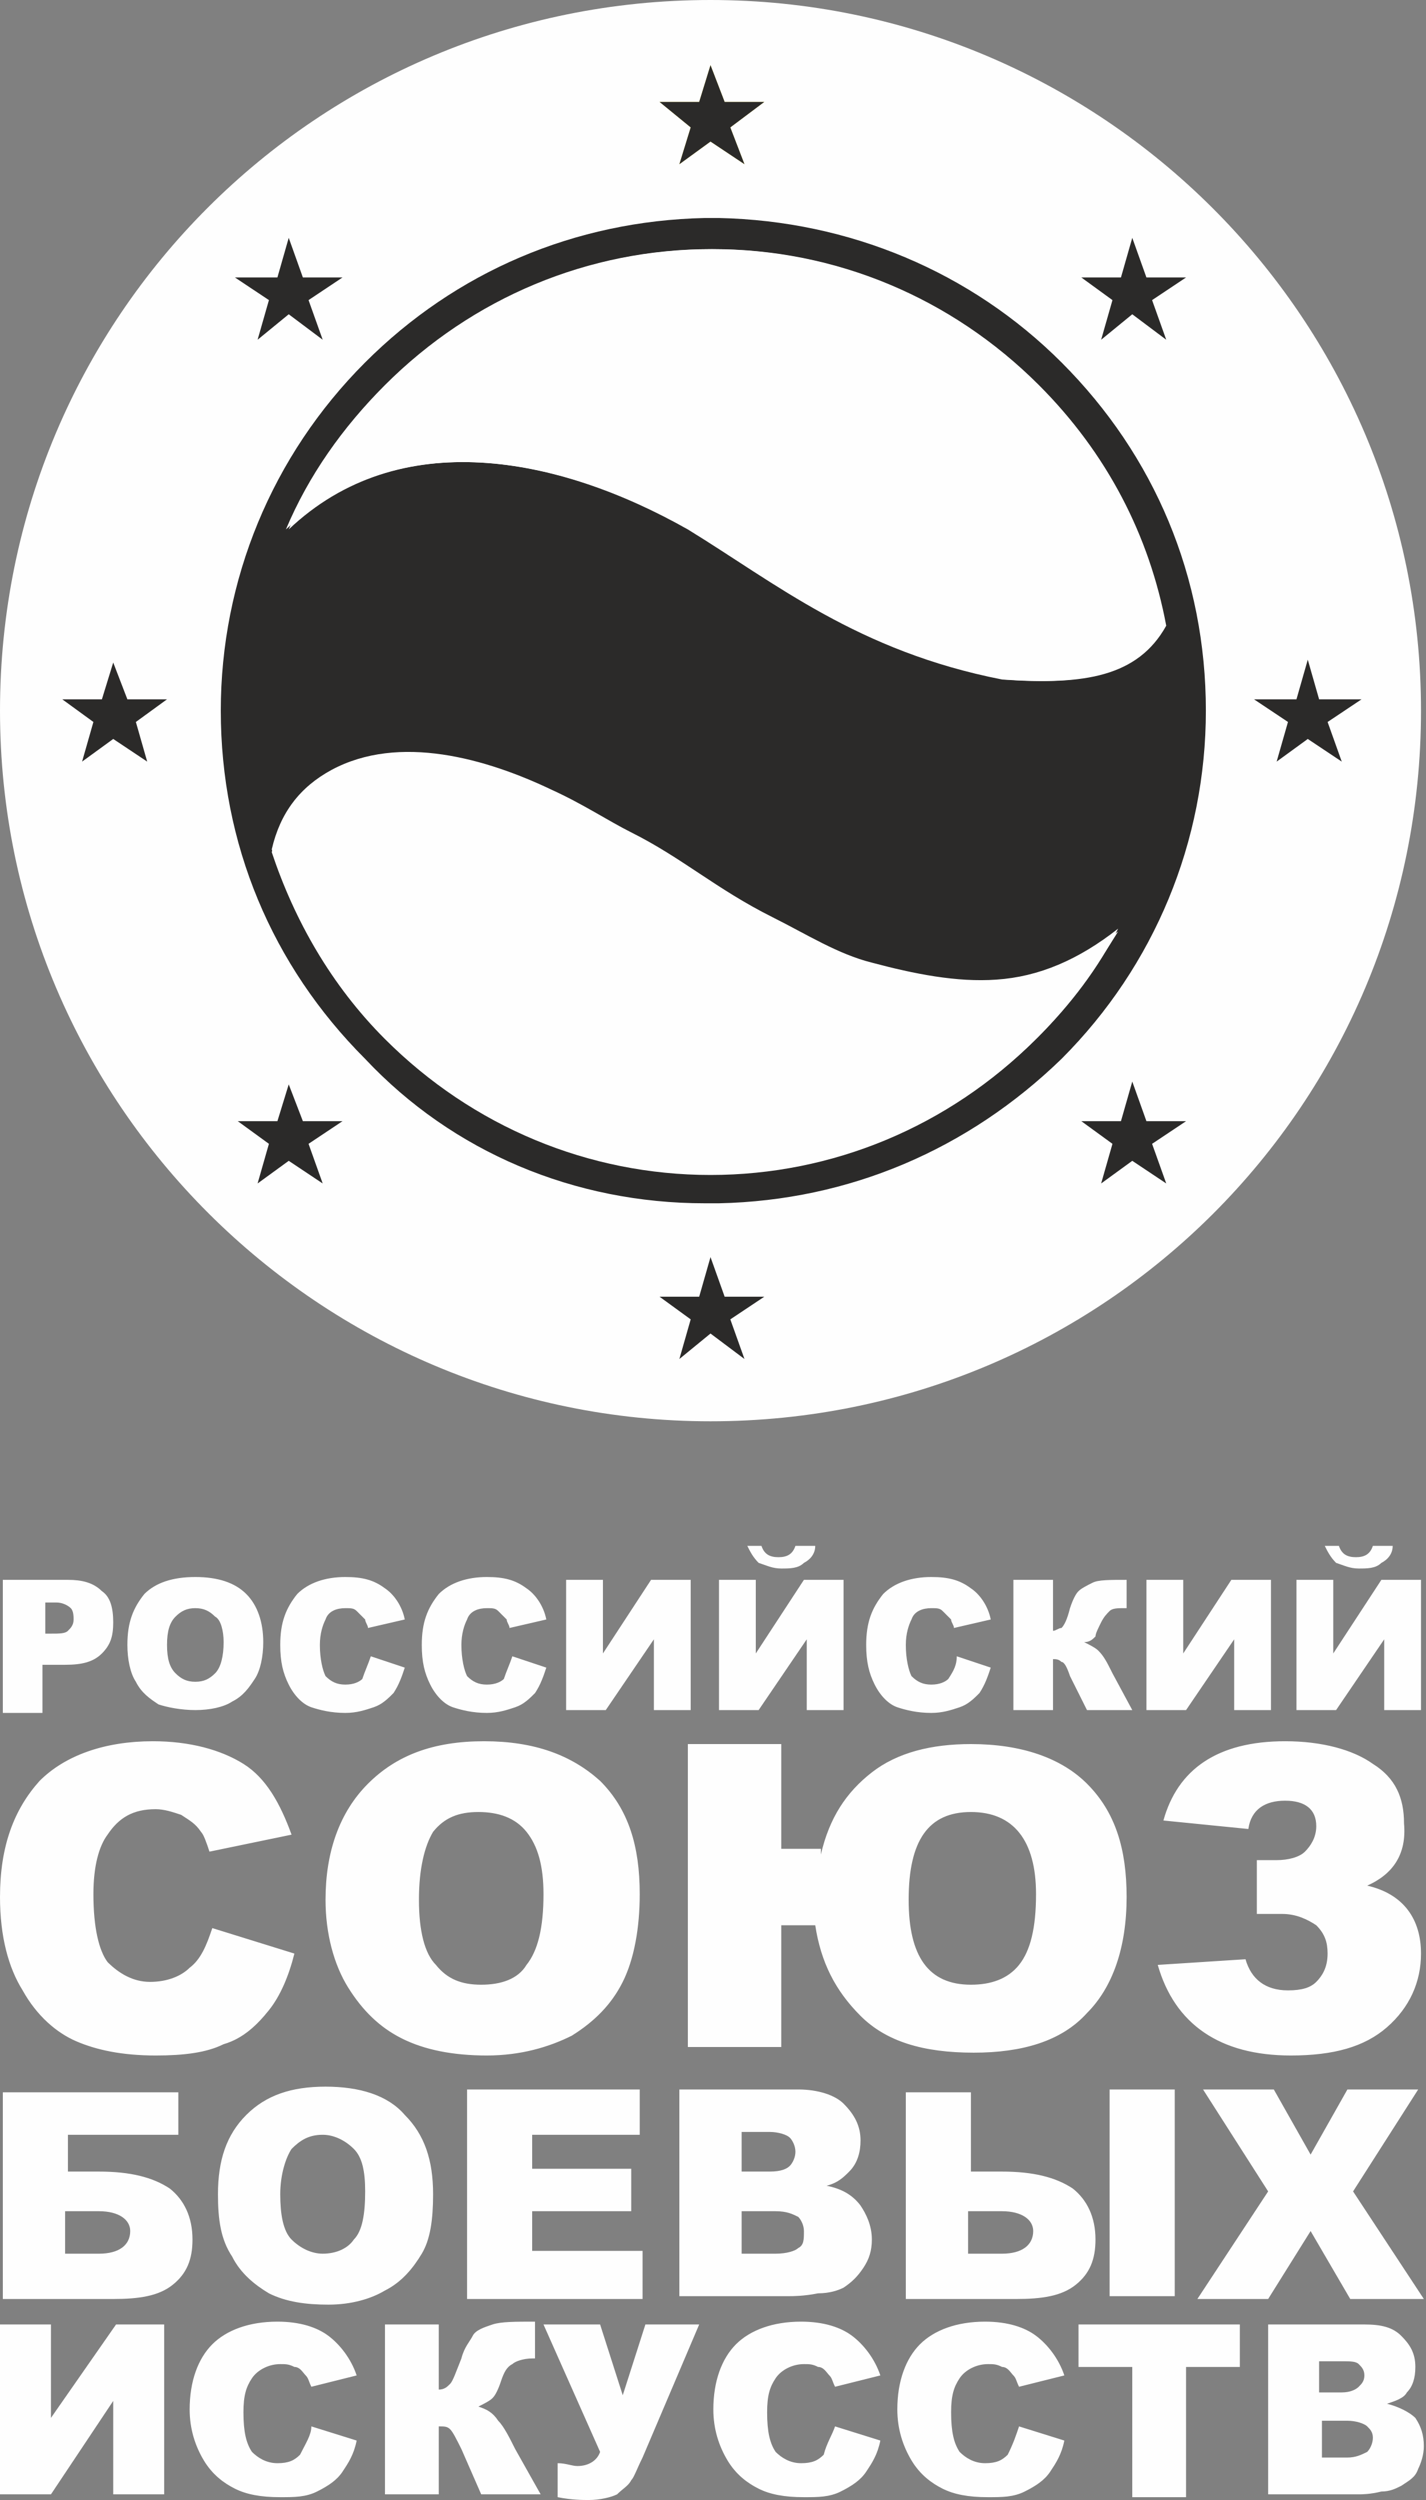 <?xml version="1.0" encoding="UTF-8"?> <svg xmlns="http://www.w3.org/2000/svg" width="267" height="468" viewBox="0 0 267 468" fill="none"><rect x="0" y="0" width="267" height="468" fill="#808080" stroke="none"/> <path fill-rule="evenodd" clip-rule="evenodd" d="M0 133.033C0 206.704 59.891 266.065 133.033 266.065C206.704 266.065 266.065 206.704 266.065 133.033C266.065 59.361 206.174 0 133.033 0C59.361 0 0 59.361 0 133.033Z" fill="#FEFEFE"></path> <path fill-rule="evenodd" clip-rule="evenodd" d="M72.081 193.984C62.011 183.914 55.121 171.724 50.881 159.003C52.471 152.113 56.181 147.343 62.011 144.163C74.731 137.273 91.162 142.043 103.352 147.873C109.182 150.523 113.952 153.703 118.192 155.823C127.732 160.593 134.092 166.424 144.692 171.724C151.053 174.904 156.883 178.614 163.243 180.204C171.193 182.324 179.143 183.914 186.563 183.384C194.514 182.854 201.934 179.674 209.354 173.844C205.644 181.264 200.344 188.154 194.514 193.984C178.083 210.414 156.353 219.425 133.562 219.425C110.242 219.425 88.511 210.414 72.081 193.984ZM72.081 72.081C88.511 55.651 110.242 46.641 133.032 46.641C156.353 46.641 177.553 55.651 193.984 72.081C206.174 84.272 214.654 100.172 217.834 117.132C212.534 126.672 202.464 128.263 187.624 127.203C160.593 121.903 145.222 109.182 128.792 99.112C104.412 85.332 74.731 79.501 53.531 99.112C57.771 89.041 64.131 80.031 72.081 72.081ZM131.973 225.255H134.623C159.003 224.725 181.264 215.185 198.754 198.224C216.244 180.734 225.784 157.413 225.784 133.033C225.784 108.122 216.244 85.332 198.754 67.842C181.794 50.881 159.003 41.34 134.623 40.81H131.973C107.592 41.34 85.332 50.881 68.371 67.842C50.881 85.332 41.34 108.652 41.34 133.033C41.34 157.943 50.881 180.734 68.371 198.224C84.802 215.715 107.592 225.255 131.973 225.255Z" fill="#2B2A29"></path> <path d="M193.984 194.514C177.554 210.944 155.823 219.954 133.033 219.954C110.242 219.954 88.512 210.944 72.081 194.514C62.011 184.443 55.121 172.253 50.881 159.533C52.471 152.643 56.181 147.873 62.011 144.693C74.731 137.803 91.162 142.573 103.352 148.403C109.182 151.053 113.952 154.233 118.192 156.353C127.732 161.123 134.092 166.953 144.693 172.253C151.053 175.433 156.883 179.143 163.243 180.733C171.193 182.853 179.144 184.443 186.564 183.913C194.514 183.383 201.934 180.204 209.354 174.374C205.114 181.264 200.344 188.153 193.984 194.514Z" fill="#FEFEFE"></path> <path d="M129.322 99.112C145.752 109.182 161.122 121.903 188.153 127.203C202.993 128.263 213.063 126.673 218.363 117.132C215.183 100.172 207.233 84.802 194.513 72.081C178.083 55.651 156.352 46.641 133.562 46.641C110.241 46.641 89.041 55.651 72.61 72.081C64.66 80.031 58.3 89.042 54.06 99.112C74.73 79.501 104.411 85.332 129.322 99.112Z" fill="#FEFEFE"></path> <path d="M135.683 19.08H143.103L136.743 23.85L139.393 30.741L133.033 26.5L127.203 30.741L129.323 23.85L123.492 19.08H130.913L133.033 12.191L135.683 19.08Z" fill="#FDEE4C"></path> <path d="M56.711 51.941H64.132L57.772 56.181L60.422 63.601L54.061 58.831L48.231 63.601L50.352 56.181L43.991 51.941H51.941L54.061 44.521L56.711 51.941Z" fill="#2B2A29"></path> <path d="M23.85 130.912H31.27L25.44 135.153L27.56 142.573L21.2 138.333L15.37 142.573L17.489 135.153L11.659 130.912H19.08L21.2 124.023L23.85 130.912Z" fill="#2B2A29"></path> <path d="M56.711 209.884H64.131L57.771 214.124L60.421 221.545L54.061 217.304L48.231 221.545L50.351 214.124L44.521 209.884H51.941L54.061 202.994L56.711 209.884Z" fill="#2B2A29"></path> <path d="M135.683 242.745H143.103L136.743 246.985L139.393 254.405L133.033 249.635L127.203 254.405L129.323 246.985L123.492 242.745H130.913L133.033 235.325L135.683 242.745Z" fill="#2B2A29"></path> <path d="M214.654 209.884H222.074L215.714 214.124L218.364 221.545L212.004 217.304L206.174 221.545L208.294 214.124L202.464 209.884H209.884L212.004 202.464L214.654 209.884Z" fill="#2B2A29"></path> <path d="M246.986 130.912H254.936L248.576 135.153L251.226 142.573L244.865 138.333L239.035 142.573L241.156 135.153L234.795 130.912H242.745L244.865 123.493L246.986 130.912Z" fill="#2B2A29"></path> <path d="M214.654 51.941H222.074L215.714 56.181L218.364 63.601L212.004 58.831L206.174 63.601L208.294 56.181L202.464 51.941H209.884L212.004 44.521L214.654 51.941Z" fill="#2B2A29"></path> <path d="M135.683 19.08H143.103L136.743 23.85L139.393 30.741L133.033 26.5L127.203 30.741L129.323 23.85L123.492 19.08H130.913L133.033 12.191L135.683 19.08Z" fill="#2B2A29"></path> <path d="M260.765 289.386C260.765 290.976 259.705 292.036 258.645 292.566C257.585 293.626 255.995 293.626 254.405 293.626C252.815 293.626 251.755 293.096 250.165 292.566C249.105 291.506 248.575 290.446 248.045 289.386H250.695C251.225 290.976 252.285 291.506 253.876 291.506C255.466 291.506 256.525 290.976 257.055 289.386H260.765ZM266.065 295.746V320.127H259.176V306.876L250.165 320.127H242.745V295.746H249.635V309.526L258.645 295.746H266.065ZM237.975 295.746V320.127H231.085V306.876L222.075 320.127H214.655V295.746H221.544V309.526L230.555 295.746H237.975ZM212.004 320.127H203.524L200.344 313.766C199.814 312.176 199.284 311.116 198.754 311.116C198.224 310.586 197.694 310.586 197.164 310.586V320.127H189.744V295.746H197.164V305.286C197.694 305.286 198.224 304.756 198.754 304.756C199.284 304.226 199.814 303.166 200.344 301.046C200.874 299.456 201.404 298.396 201.934 297.866C202.464 297.336 203.524 296.806 204.584 296.276C205.644 295.746 207.764 295.746 210.944 295.746V301.046H210.414C209.354 301.046 208.294 301.046 207.764 301.576C207.234 302.106 206.705 302.636 206.174 303.697C205.644 304.757 205.114 305.817 205.114 306.347C204.584 306.877 204.054 307.406 202.994 307.406C204.054 307.936 205.114 308.467 205.644 308.997C206.704 310.057 207.234 311.116 208.294 313.236L212.004 320.127ZM179.143 310.056L185.504 312.177C184.974 313.767 184.444 315.357 183.384 316.947C182.324 318.007 181.264 319.067 179.674 319.597C178.084 320.127 176.494 320.657 174.374 320.657C171.724 320.657 169.603 320.127 168.013 319.597C166.423 319.067 164.834 317.477 163.774 315.356C162.714 313.236 162.183 311.116 162.183 307.936C162.183 303.696 163.243 301.046 165.363 298.396C167.483 296.276 170.664 295.216 174.374 295.216C177.554 295.216 179.673 295.746 181.793 297.336C183.383 298.396 184.974 300.516 185.504 303.166L178.614 304.756C178.614 304.226 178.084 303.696 178.084 303.166C177.554 302.636 177.023 302.106 176.493 301.576C175.963 301.046 175.434 301.046 174.374 301.046C172.784 301.046 171.193 301.576 170.663 303.166C170.133 304.226 169.604 305.816 169.604 307.936C169.604 310.586 170.133 312.706 170.663 313.766C171.723 314.826 172.784 315.356 174.374 315.356C175.964 315.356 177.024 314.827 177.554 314.297C178.614 312.707 179.143 311.646 179.143 310.056ZM152.643 289.386C152.643 290.976 151.583 292.036 150.523 292.566C149.463 293.626 147.873 293.626 146.283 293.626C144.693 293.626 143.633 293.096 142.043 292.566C140.983 291.506 140.453 290.446 139.923 289.386H142.573C143.103 290.976 144.163 291.506 145.753 291.506C147.343 291.506 148.403 290.976 148.933 289.386H152.643ZM157.943 295.746V320.127H151.053V306.876L142.043 320.127H134.623V295.746H141.513V309.526L150.523 295.746H157.943ZM129.323 295.746V320.127H122.432V306.876L113.423 320.127H106.002V295.746H112.892V309.526L121.903 295.746H129.323ZM95.932 310.056L102.292 312.177C101.762 313.767 101.232 315.357 100.172 316.947C99.112 318.007 98.052 319.067 96.462 319.597C94.872 320.127 93.282 320.657 91.162 320.657C88.512 320.657 86.392 320.127 84.802 319.597C83.212 319.067 81.621 317.477 80.561 315.356C79.501 313.236 78.972 311.116 78.972 307.936C78.972 303.696 80.032 301.046 82.152 298.396C84.272 296.276 87.452 295.216 91.162 295.216C94.342 295.216 96.462 295.746 98.582 297.336C100.172 298.396 101.762 300.516 102.292 303.166L95.402 304.756C95.402 304.226 94.872 303.696 94.872 303.166C94.342 302.636 93.812 302.106 93.282 301.576C92.752 301.046 92.222 301.046 91.162 301.046C89.572 301.046 87.982 301.576 87.452 303.166C86.922 304.226 86.391 305.816 86.391 307.936C86.391 310.586 86.922 312.706 87.452 313.766C88.512 314.826 89.572 315.356 91.162 315.356C92.752 315.356 93.812 314.827 94.342 314.297C94.872 312.707 95.402 311.646 95.932 310.056ZM69.431 310.056L75.791 312.177C75.261 313.767 74.732 315.357 73.672 316.947C72.612 318.007 71.551 319.067 69.961 319.597C68.371 320.127 66.781 320.657 64.661 320.657C62.011 320.657 59.891 320.127 58.301 319.597C56.711 319.067 55.121 317.477 54.061 315.356C53.001 313.236 52.471 311.116 52.471 307.936C52.471 303.696 53.531 301.046 55.651 298.396C57.771 296.276 60.951 295.216 64.661 295.216C67.841 295.216 69.961 295.746 72.081 297.336C73.671 298.396 75.261 300.516 75.791 303.166L68.901 304.756C68.901 304.226 68.372 303.696 68.372 303.166C67.842 302.636 67.311 302.106 66.781 301.576C66.251 301.046 65.721 301.046 64.661 301.046C63.071 301.046 61.481 301.576 60.951 303.166C60.421 304.226 59.891 305.816 59.891 307.936C59.891 310.586 60.421 312.706 60.951 313.766C62.011 314.826 63.071 315.356 64.661 315.356C66.251 315.356 67.311 314.827 67.841 314.297C68.371 312.707 68.901 311.646 69.431 310.056ZM31.271 307.936C31.271 310.586 31.8 312.176 32.86 313.236C33.92 314.296 34.981 314.827 36.571 314.827C38.161 314.827 39.221 314.296 40.281 313.236C41.341 312.176 41.871 310.056 41.871 307.406C41.871 305.286 41.341 303.166 40.281 302.636C39.221 301.576 38.161 301.046 36.571 301.046C34.981 301.046 33.92 301.576 32.86 302.636C31.8 303.696 31.271 305.286 31.271 307.936ZM23.851 307.936C23.851 303.696 24.91 301.046 27.03 298.396C29.151 296.276 32.331 295.216 36.571 295.216C40.811 295.216 43.991 296.276 46.111 298.396C48.231 300.516 49.291 303.696 49.291 307.406C49.291 310.056 48.761 312.707 47.701 314.297C46.641 315.887 45.581 317.476 43.461 318.536C41.871 319.596 39.221 320.127 36.571 320.127C33.921 320.127 31.27 319.596 29.68 319.066C28.09 318.006 26.5 316.947 25.44 314.827C24.38 313.237 23.851 310.586 23.851 307.936ZM7.42 305.816H9.54C11.13 305.816 12.19 305.816 12.72 305.286C13.25 304.756 13.78 304.226 13.78 303.166C13.78 302.636 13.78 301.576 13.25 301.046C12.72 300.516 11.66 299.986 10.6 299.986H8.48V305.816H7.42ZM0 295.746H12.72C15.37 295.746 17.49 296.276 19.08 297.866C20.67 298.926 21.2 301.046 21.2 303.697C21.2 306.347 20.67 307.936 19.08 309.526C17.49 311.117 15.37 311.647 12.19 311.647H7.95V320.657H0.53V295.746H0Z" fill="#FEFEFE"></path> <path d="M255.995 352.987C262.885 354.577 266.065 359.347 266.065 365.708C266.065 371.008 263.946 375.778 259.706 379.488C255.465 383.198 249.635 384.788 241.685 384.788C228.435 384.788 219.955 378.958 216.775 367.828L233.205 366.767C234.265 370.477 236.915 372.598 241.155 372.598C243.805 372.598 245.395 372.068 246.455 371.008C247.515 369.948 248.575 368.358 248.575 365.708C248.575 363.587 248.045 361.997 246.455 360.407C244.865 359.347 242.745 358.287 240.095 358.287H235.325V348.217H239.035C241.155 348.217 243.275 347.687 244.335 346.627C245.395 345.567 246.455 343.977 246.455 341.857C246.455 338.677 244.335 337.087 240.625 337.087C236.915 337.087 234.265 338.677 233.735 342.387L217.834 340.797C220.485 331.257 227.905 325.957 240.625 325.957C247.515 325.957 253.345 327.547 257.055 330.197C261.296 332.847 262.885 336.557 262.885 341.327C263.415 347.157 260.765 350.867 255.995 352.987ZM181.793 371.538C185.504 371.538 188.684 370.478 190.804 367.828C192.924 365.178 193.984 360.938 193.984 354.577C193.984 344.507 189.744 339.207 181.793 339.207C173.843 339.207 170.133 344.507 170.133 355.637C170.133 366.237 173.843 371.538 181.793 371.538ZM153.703 347.157C155.293 340.267 158.473 335.497 163.243 331.787C168.013 328.077 174.373 326.487 181.793 326.487C191.334 326.487 198.754 329.137 203.524 333.907C208.825 339.207 210.944 346.097 210.944 355.107C210.944 364.648 208.295 372.068 203.524 376.838C198.754 382.138 191.334 384.258 182.324 384.258C172.784 384.258 165.894 382.138 161.124 377.368C156.353 372.597 153.703 367.298 152.643 360.407H146.283V383.198H128.792V326.487H146.283V346.097H153.703V347.157ZM78.441 355.637C78.441 361.467 79.502 365.708 81.622 367.828C83.742 370.478 86.392 371.538 90.102 371.538C93.812 371.538 96.992 370.478 98.582 367.828C100.702 365.178 101.762 360.938 101.762 354.577C101.762 349.277 100.702 345.567 98.582 342.917C96.462 340.267 93.282 339.207 89.572 339.207C85.862 339.207 83.211 340.267 81.091 342.917C79.501 345.567 78.441 349.807 78.441 355.637ZM60.951 355.637C60.951 346.627 63.601 339.207 68.901 333.907C74.202 328.607 81.092 325.957 90.632 325.957C100.172 325.957 107.062 328.607 112.362 333.377C117.662 338.677 119.782 345.567 119.782 354.577C119.782 360.938 118.723 366.768 116.602 371.008C114.482 375.248 111.302 378.428 107.062 381.078C102.822 383.198 97.522 384.788 91.162 384.788C84.802 384.788 79.501 383.728 75.261 381.608C71.021 379.488 67.841 376.308 65.191 372.067C62.541 367.827 60.951 361.997 60.951 355.637ZM39.751 360.937L55.121 365.708C54.061 369.948 52.471 373.658 50.351 376.308C48.231 378.958 45.581 381.608 41.871 382.668C38.691 384.258 34.451 384.788 29.151 384.788C22.791 384.788 18.02 383.728 14.31 382.138C10.6 380.548 6.89 377.368 4.24 372.598C1.59 368.358 0 362.527 0 355.107C0 345.567 2.65 338.677 7.42 333.377C12.19 328.607 19.61 325.957 28.621 325.957C35.511 325.957 41.341 327.547 45.581 330.197C49.821 332.847 52.471 337.617 54.591 343.447L39.221 346.627C38.691 345.037 38.161 343.447 37.631 342.917C36.571 341.327 35.511 340.797 33.921 339.737C32.331 339.207 30.741 338.677 29.151 338.677C24.91 338.677 22.26 340.267 20.14 343.447C18.55 345.567 17.49 349.277 17.49 354.577C17.49 360.938 18.55 365.178 20.14 367.298C22.26 369.418 24.91 371.008 28.09 371.008C31.27 371.008 33.92 369.948 35.511 368.358C37.63 366.768 38.691 364.117 39.751 360.937Z" fill="#FEFEFE"></path> <path d="M225.255 391.148H238.505L245.395 403.338L252.285 391.148H265.536L253.345 410.229L266.596 430.369H252.815L245.395 417.649L237.445 430.369H224.195L237.445 410.229L225.255 391.148ZM207.764 391.148H219.955V429.839H207.764V391.148ZM181.264 421.889H187.624C191.334 421.889 193.454 420.299 193.454 417.649C193.454 415.529 191.334 413.939 187.624 413.939H181.264V421.889ZM181.264 406.518H187.624C193.454 406.518 197.695 407.579 200.875 409.699C203.525 411.819 205.114 414.999 205.114 419.239C205.114 422.949 204.055 425.599 201.405 427.719C198.754 429.839 195.045 430.369 190.274 430.369H169.604V391.678H181.794V406.518H181.264ZM138.863 421.889H145.223C147.344 421.889 148.933 421.359 149.463 420.829C150.523 420.299 150.524 419.239 150.524 417.649C150.524 416.589 149.993 415.529 149.463 414.999C148.403 414.469 147.344 413.939 145.223 413.939H138.863V421.889ZM138.863 406.518H144.163C146.283 406.518 147.344 405.989 147.874 405.458C148.404 404.928 148.933 403.868 148.933 402.808C148.933 401.748 148.404 400.688 147.874 400.158C147.344 399.628 145.753 399.099 144.163 399.099H138.863V406.518ZM126.673 391.148H149.463C153.173 391.148 156.353 392.208 157.943 393.799C160.063 395.919 161.124 398.038 161.124 400.688C161.124 402.808 160.594 404.928 159.004 406.518C157.944 407.578 156.883 408.638 154.763 409.168C157.413 409.698 159.534 410.759 161.124 412.879C162.184 414.469 163.243 416.589 163.243 419.239C163.243 421.359 162.714 422.949 161.654 424.539C160.594 426.129 159.533 427.189 157.943 428.249C156.883 428.779 155.294 429.309 153.174 429.309C150.524 429.839 148.404 429.839 147.874 429.839H127.203V391.148H126.673ZM87.452 391.148H119.783V399.628H99.642V405.988H118.192V413.939H99.642V421.359H120.313V430.369H87.452V391.148ZM52.471 410.759C52.471 414.469 53.001 417.649 54.591 419.239C56.181 420.829 58.302 421.889 60.422 421.889C63.072 421.889 65.192 420.829 66.252 419.239C67.842 417.649 68.372 414.469 68.372 410.229C68.372 406.519 67.842 403.869 66.252 402.279C64.662 400.689 62.542 399.628 60.422 399.628C57.772 399.628 56.181 400.689 54.591 402.279C53.531 403.869 52.471 407.049 52.471 410.759ZM40.811 410.759C40.811 404.398 42.401 399.628 46.111 395.918C49.821 392.208 54.591 390.618 60.952 390.618C67.312 390.618 72.611 392.208 75.791 395.918C79.502 399.628 81.092 404.398 81.092 410.759C81.092 415.529 80.562 419.239 78.972 421.889C77.382 424.539 75.262 427.189 72.082 428.779C69.432 430.369 65.722 431.429 61.481 431.429C57.241 431.429 53.531 430.899 50.351 429.309C47.701 427.719 45.051 425.599 43.461 422.419C41.341 419.239 40.811 415.529 40.811 410.759ZM12.19 421.889H18.551C22.261 421.889 24.381 420.299 24.381 417.649C24.381 415.529 22.261 413.939 18.551 413.939H12.19V421.889ZM12.19 406.518H18.551C24.381 406.518 28.621 407.579 31.801 409.699C34.451 411.819 36.041 414.999 36.041 419.239C36.041 422.949 34.981 425.599 32.331 427.719C29.681 429.839 25.971 430.369 21.201 430.369H0.53V391.678H33.391V399.628H12.721V406.518H12.19Z" fill="#FEFEFE"></path> <path d="M246.985 460.05H252.285C253.875 460.05 254.935 459.519 255.995 458.989C256.525 458.459 257.055 457.399 257.055 456.339C257.055 455.279 256.525 454.749 255.995 454.219C255.465 453.689 253.875 453.159 252.285 453.159H247.515V460.05H246.985ZM246.985 447.859H251.225C252.815 447.859 253.875 447.33 254.405 446.8C254.935 446.27 255.465 445.739 255.465 444.679C255.465 443.619 254.935 443.089 254.405 442.559C253.875 442.029 252.815 442.029 251.225 442.029H246.985V447.859ZM236.915 435.139H255.465C258.645 435.139 260.766 435.669 262.356 437.259C263.946 438.849 265.006 440.439 265.006 443.089C265.006 445.209 264.475 446.799 263.415 447.859C262.885 448.919 261.296 449.449 259.705 449.98C261.826 450.51 263.946 451.57 265.006 452.63C266.066 454.22 266.595 455.81 266.595 457.93C266.595 459.52 266.065 461.109 265.535 462.169C265.005 463.759 263.946 464.29 262.356 465.35C261.296 465.88 260.235 466.41 258.645 466.41C256.525 466.94 254.935 466.94 254.405 466.94H237.445V435.139H236.915ZM201.934 435.139H232.145V443.089H222.075V467.469H212.004V443.089H201.934V435.139ZM190.804 454.219L199.284 456.869C198.754 459.519 197.694 461.11 196.634 462.7C195.574 464.29 193.984 465.35 191.864 466.41C189.744 467.47 187.624 467.469 184.974 467.469C181.264 467.469 178.613 466.94 176.493 465.88C174.373 464.82 172.253 463.23 170.663 460.58C169.073 457.93 168.013 454.749 168.013 451.039C168.013 445.739 169.604 441.499 172.254 438.849C174.904 436.199 179.143 434.609 184.444 434.609C188.684 434.609 191.864 435.669 193.984 437.259C196.104 438.849 198.224 441.499 199.284 444.679L190.804 446.8C190.274 445.74 190.274 445.209 189.744 444.679C189.214 444.149 188.684 443.089 187.624 443.089C186.564 442.559 186.034 442.559 184.974 442.559C182.854 442.559 180.734 443.619 179.674 445.209C178.614 446.799 178.084 448.389 178.084 451.569C178.084 455.279 178.614 457.399 179.674 458.989C180.734 460.049 182.323 461.11 184.444 461.11C186.564 461.11 187.624 460.579 188.684 459.519C189.744 457.399 190.274 455.809 190.804 454.219ZM156.353 454.219L164.833 456.869C164.303 459.519 163.243 461.11 162.183 462.7C161.123 464.29 159.533 465.35 157.413 466.41C155.293 467.47 153.173 467.469 150.523 467.469C146.813 467.469 144.163 466.94 142.043 465.88C139.923 464.82 137.803 463.23 136.213 460.58C134.623 457.93 133.563 454.749 133.563 451.039C133.563 445.739 135.153 441.499 137.803 438.849C140.453 436.199 144.693 434.609 149.993 434.609C154.233 434.609 157.413 435.669 159.533 437.259C161.653 438.849 163.773 441.499 164.833 444.679L156.353 446.8C155.823 445.74 155.823 445.209 155.293 444.679C154.763 444.149 154.233 443.089 153.173 443.089C152.113 442.559 151.583 442.559 150.523 442.559C148.403 442.559 146.283 443.619 145.223 445.209C144.163 446.799 143.633 448.389 143.633 451.569C143.633 455.279 144.163 457.399 145.223 458.989C146.283 460.049 147.873 461.11 149.993 461.11C152.113 461.11 153.173 460.579 154.233 459.519C154.763 457.399 155.823 455.809 156.353 454.219ZM101.762 435.139H112.362L116.602 448.389L120.842 435.139H130.913L120.312 460.05C119.252 462.17 118.722 463.76 118.192 464.29C117.662 465.35 116.602 465.88 115.542 466.94C114.482 467.47 112.362 468 110.242 468C109.182 468 107.062 467.999 104.412 467.469V461.11C106.002 461.11 107.062 461.639 108.122 461.639C110.242 461.639 111.832 460.579 112.362 458.989L101.762 435.139ZM101.232 466.94H90.102L86.391 458.46C85.331 456.34 84.802 455.28 84.272 454.75C83.742 454.22 83.212 454.219 82.152 454.219V466.94H72.081V435.139H82.152V447.329C83.212 447.329 83.742 446.799 84.272 446.269C84.802 445.739 85.331 444.15 86.391 441.499C86.921 439.379 87.982 438.319 88.512 437.259C89.042 436.199 90.632 435.669 92.222 435.139C93.812 434.609 96.462 434.609 100.172 434.609V441.499H99.642C98.052 441.499 96.462 442.029 95.932 442.559C94.872 443.089 94.342 444.149 93.812 445.739C93.282 447.329 92.752 448.389 92.222 448.919C91.692 449.449 90.632 449.979 89.572 450.509C91.162 451.039 92.222 451.569 93.282 453.159C94.342 454.219 95.402 456.34 96.462 458.46L101.232 466.94ZM58.301 454.219L66.781 456.869C66.251 459.519 65.191 461.11 64.131 462.7C63.071 464.29 61.481 465.35 59.361 466.41C57.241 467.47 55.121 467.469 52.471 467.469C48.761 467.469 46.111 466.94 43.99 465.88C41.87 464.82 39.751 463.23 38.16 460.58C36.571 457.93 35.511 454.749 35.511 451.039C35.511 445.739 37.101 441.499 39.751 438.849C42.401 436.199 46.641 434.609 51.941 434.609C56.181 434.609 59.361 435.669 61.481 437.259C63.601 438.849 65.721 441.499 66.781 444.679L58.301 446.8C57.771 445.74 57.771 445.209 57.241 444.679C56.711 444.149 56.181 443.089 55.121 443.089C54.061 442.559 53.531 442.559 52.471 442.559C50.351 442.559 48.231 443.619 47.171 445.209C46.111 446.799 45.581 448.389 45.581 451.569C45.581 455.279 46.111 457.399 47.171 458.989C48.231 460.049 49.821 461.11 51.941 461.11C54.061 461.11 55.121 460.579 56.181 459.519C57.241 457.399 58.301 455.809 58.301 454.219ZM30.74 435.139V466.94H21.2V449.45L9.54 466.94H0V435.139H9.54V452.63L21.73 435.139H30.74Z" fill="#FEFEFE"></path> </svg> 